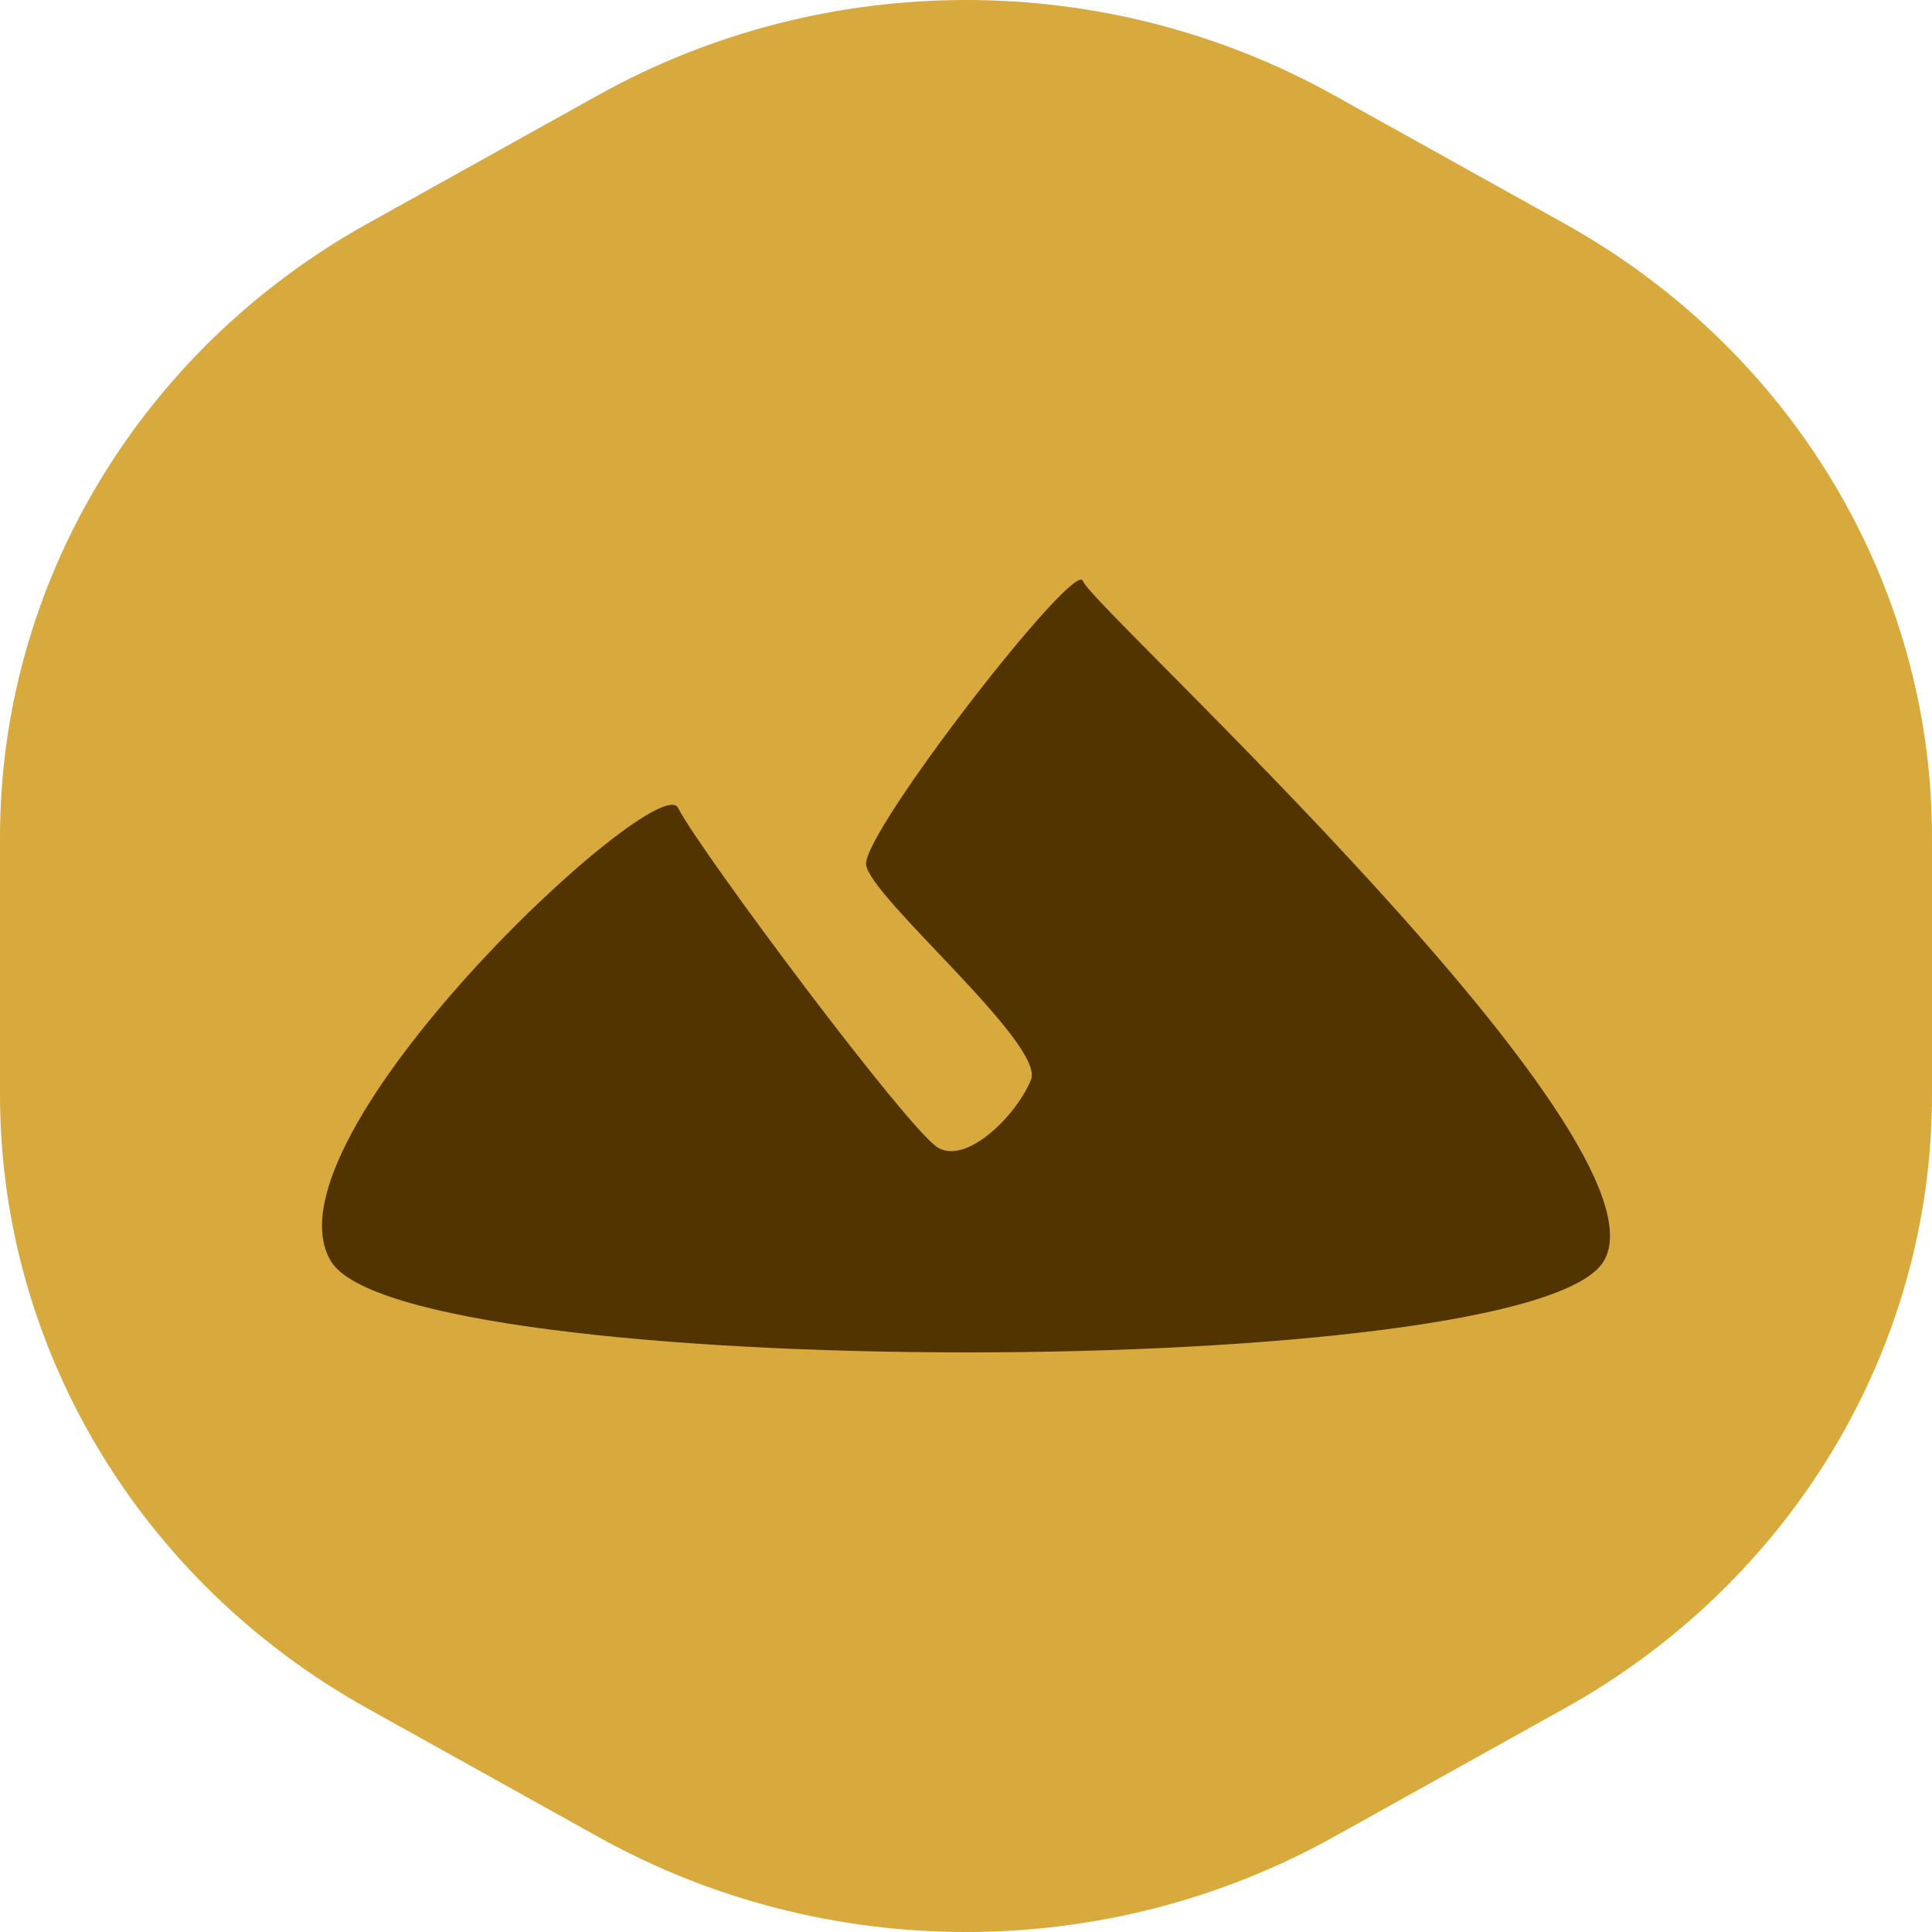<?xml version="1.0" encoding="UTF-8"?>
<svg data-bbox="0 0 1026 1026.002" xmlns="http://www.w3.org/2000/svg" viewBox="0 0 1026 1026" height="1026" width="1026" data-type="color">
    <g>
        <path fill="#D8AA3D" d="M708.131 50.419c-120.747-67.225-269.514-67.225-390.262 0l-122.738 68.334C74.383 185.978 0 310.216 0 444.666v136.668c0 134.45 74.383 258.688 195.131 325.913l122.738 68.334c120.748 67.229 269.515 67.229 390.262 0l122.738-68.334C951.617 840.022 1026 715.784 1026 581.334V444.666c0-134.45-74.383-258.688-195.131-325.913L708.131 50.419Z" data-color="1"/>
        <path fill="#523400" d="M575.139 308.606c-3.549-12.901-116.98 133.306-115.203 150.507 1.777 17.201 95.354 95.465 87.555 114.386-7.8 18.921-33.795 44.722-49.154 36.121-15.359-8.6-127.611-159.107-138.244-180.608C349.46 407.51 136.776 605.32 175.767 669.823c38.992 64.504 636.868 64.504 675.861 0 38.993-64.503-272.939-348.317-276.489-361.217Z" data-color="2"/>
    </g>
</svg>
